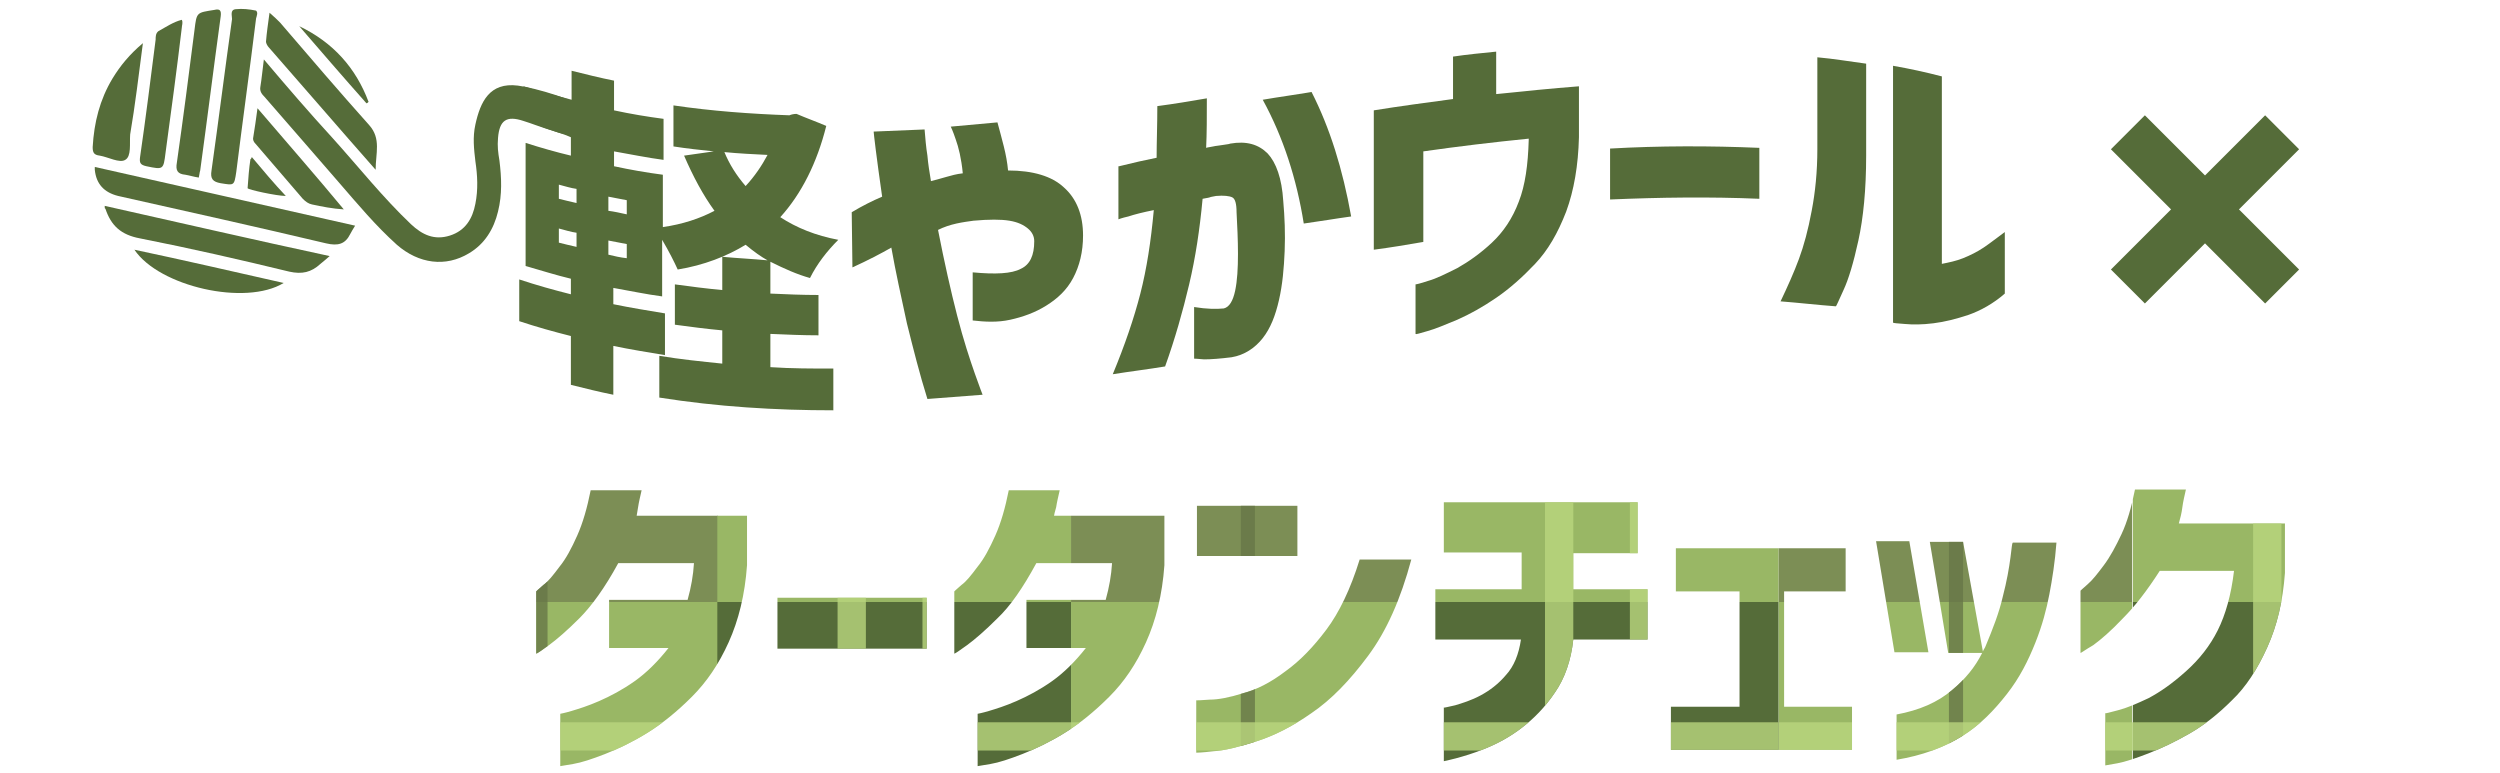 <?xml version="1.0" encoding="utf-8"?>
<!-- Generator: Adobe Illustrator 26.5.0, SVG Export Plug-In . SVG Version: 6.00 Build 0)  -->
<svg version="1.1" id="_レイヤー_2" xmlns="http://www.w3.org/2000/svg" xmlns:xlink="http://www.w3.org/1999/xlink" x="0px"
	 y="0px" viewBox="0 0 353.4 109.3" style="enable-background:new 0 0 353.4 109.3;" xml:space="preserve">
<style type="text/css">
	.st0{fill:none;}
	.st1{clip-path:url(#SVGID_00000113328581282559864000000015684459106077057674_);}
	.st2{clip-path:url(#SVGID_00000159450714809072618310000009897235860994754439_);}
	.st3{fill:#7C8E55;}
	.st4{fill:#99B765;}
	.st5{fill:#556C39;}
	.st6{opacity:0.8;fill:#677747;enable-background:new    ;}
	.st7{opacity:0.8;fill:#B9D67F;enable-background:new    ;}
</style>
<g id="_レイヤー_6">
	<rect class="st0" width="353.4" height="109.3"/>
</g>
<g id="moji">
	<g>
		<g>
			<defs>
				<path id="SVGID_1_" d="M90.2,71.7c0.1-0.7,0.3-1.5,0.5-2.4h-7.2c-0.5,2.5-1.1,4.6-1.9,6.4s-1.6,3.3-2.5,4.4
					c-0.9,1.2-1.6,2.1-2.3,2.6c-0.7,0.6-1,0.9-1,0.9v8.8c0.1,0,0.7-0.4,1.8-1.2c1.1-0.8,2.6-2.1,4.3-3.8s3.6-4.3,5.5-7.8h10.7
					c-0.1,1.7-0.4,3.4-0.9,5.2H86.1v6.8h8.4c-1.5,1.9-3.1,3.5-4.8,4.7s-3.4,2.1-5,2.8s-2.9,1.1-3.9,1.4c-1,0.3-1.6,0.4-1.6,0.4v7.4
					c0,0,0.6-0.1,1.8-0.3s2.7-0.7,4.5-1.4s3.9-1.7,6-3c2.1-1.3,4.2-3,6.3-5.1c2.1-2.1,3.8-4.6,5.2-7.7c1.4-3.1,2.3-6.7,2.6-10.9v-7
					H90C90,72.8,90.1,72.4,90.2,71.7L90.2,71.7z M109.9,91.7H131v-7.2h-21.1V91.7z M149.3,71.7c0.1-0.7,0.3-1.5,0.5-2.4h-7.2
					c-0.5,2.5-1.1,4.6-1.9,6.4s-1.6,3.3-2.5,4.4c-0.9,1.2-1.6,2.1-2.3,2.6c-0.7,0.6-1,0.9-1,0.9v8.8c0.1,0,0.7-0.4,1.8-1.2
					c1.1-0.8,2.6-2.1,4.3-3.8c1.8-1.7,3.6-4.3,5.5-7.8h10.7c-0.1,1.7-0.4,3.4-0.9,5.2h-11.2v6.8h8.4c-1.5,1.9-3.1,3.5-4.8,4.7
					s-3.4,2.1-5,2.8s-2.9,1.1-3.9,1.4c-1,0.3-1.6,0.4-1.6,0.4v7.4c0,0,0.6-0.1,1.8-0.3s2.7-0.7,4.5-1.4s3.9-1.7,6-3
					c2.1-1.3,4.2-3,6.3-5.1c2.1-2.1,3.8-4.6,5.2-7.7c1.4-3.1,2.3-6.7,2.6-10.9v-7H149C149,72.8,149.1,72.4,149.3,71.7L149.3,71.7z
					 M187.5,89c-1.8,2.4-3.7,4.4-5.8,5.9c-2.1,1.6-4.1,2.6-6,3.1c-1.9,0.6-3.5,0.9-4.7,0.9c-1.2,0.1-1.8,0.1-1.9,0.1v7.4
					c0,0,0.8,0,2.4-0.2c1.6-0.1,3.6-0.6,6.1-1.4s5.1-2.1,7.8-4c2.8-1.9,5.4-4.6,8-8.1s4.6-8,6.1-13.6h-7.3
					C190.9,83.3,189.3,86.6,187.5,89L187.5,89z M183.4,71.5h-14.2v7.1h14.2V71.5z M222.4,78.2h9.1V71h-27.4v7.1h11v5.2h-12.2v7.1
					H215c-0.3,2.1-1,3.8-2.1,5c-1.1,1.3-2.3,2.2-3.6,2.9s-2.6,1.1-3.6,1.4c-1,0.2-1.6,0.4-1.6,0.3v7.6c0,0,0.6-0.1,1.7-0.4
					s2.5-0.7,4.2-1.4s3.4-1.6,5.1-2.9s3.3-2.9,4.7-5c1.4-2,2.3-4.6,2.6-7.5h10.5v-7.1h-10.5L222.4,78.2L222.4,78.2z M252.2,83.6h8.7
					v-6.1h-24v6.1h9v16.3h-9.7v6.1h25.6v-6.1h-9.6L252.2,83.6L252.2,83.6z M284.2,78.8c-0.2,1.5-0.5,3.3-1.1,5.6
					c-0.5,2.2-1.4,4.5-2.4,6.9c-0.1,0.3-0.3,0.5-0.4,0.8l-2.8-15.5h-4.7l2.6,15.7h4.8c-1,2-2.4,3.7-4.2,5.2
					c-2.1,1.8-4.7,2.9-7.9,3.5v6.4c3.6-0.6,6.6-1.7,9.2-3.3s4.6-3.7,6.4-6s3-4.7,4-7.2s1.6-4.8,2-6.9c0.4-2.1,0.8-4.6,1-7.3h-6.1
					C284.4,76.6,284.4,77.4,284.2,78.8L284.2,78.8z M269.9,76.5h-4.7l2.6,15.7h4.8L269.9,76.5z M308,74c0.2-0.7,0.4-1.5,0.5-2.3
					s0.3-1.6,0.5-2.5h-7.2c-0.5,2.5-1.1,4.6-1.9,6.3s-1.6,3.2-2.5,4.4c-0.9,1.2-1.6,2.1-2.3,2.7c-0.7,0.6-1,0.9-1,0.9v8.8
					c0.1,0,0.6-0.4,1.8-1.1c1.1-0.8,2.5-2,4.2-3.8c1.7-1.7,3.4-3.9,5.2-6.7h10.5c-0.4,3.4-1.2,6.2-2.3,8.4c-1.1,2.2-2.6,4.1-4.5,5.8
					s-3.6,2.9-5.3,3.8c-1.7,0.8-3.1,1.4-4.3,1.7c-1.2,0.3-1.8,0.5-1.8,0.4v7.4c0,0,0.6-0.1,1.7-0.3s2.6-0.7,4.4-1.4s3.7-1.6,5.8-2.8
					s4.1-2.8,6-4.7c2-1.9,3.6-4.4,5-7.5S322.7,85,323,81v-7H308L308,74z"/>
			</defs>
			<clipPath id="SVGID_00000137851191535198950650000010231648388850841270_">
				<use xlink:href="#SVGID_1_"  style="overflow:visible;"/>
			</clipPath>
			<g style="clip-path:url(#SVGID_00000137851191535198950650000010231648388850841270_);">
				<g>
					<defs>
						<rect id="SVGID_00000127740923736098657710000003253479357862087346_" x="-37.5" y="-10" width="480.9" height="133"/>
					</defs>
					<clipPath id="SVGID_00000036961576118552434040000008100367867166684087_">
						<use xlink:href="#SVGID_00000127740923736098657710000003253479357862087346_"  style="overflow:visible;"/>
					</clipPath>
					<g style="clip-path:url(#SVGID_00000036961576118552434040000008100367867166684087_);">
						<g>
							<rect x="351.5" y="-64.9" class="st0" width="100" height="100"/>
							<rect x="351.5" y="-64.9" class="st3" width="50" height="50"/>
							<rect x="351.5" y="-14.9" class="st4" width="50" height="50"/>
							<rect x="401.5" y="-64.9" class="st4" width="50" height="50"/>
							<rect x="401.5" y="-14.9" class="st5" width="50" height="50"/>
							<g>
								<polygon class="st6" points="375.5,-64.9 375.5,-14.9 375.5,35.1 377.5,35.1 377.5,-14.9 377.5,-64.9 								"/>
								<polygon class="st6" points="401.5,-40.9 351.5,-40.9 351.5,-38.9 401.5,-38.9 451.5,-38.9 451.5,-40.9 								"/>
							</g>
							<g>
								<polygon class="st7" points="401.5,2.1 351.5,2.1 351.5,6.1 401.5,6.1 451.5,6.1 451.5,2.1 								"/>
								<polygon class="st7" points="401.5,14.1 351.5,14.1 351.5,18.1 401.5,18.1 451.5,18.1 451.5,14.1 								"/>
								<polygon class="st7" points="434.5,-64.9 430.5,-64.9 430.5,-16.9 430.5,-16.9 430.5,35.1 434.5,35.1 434.5,-14.9 
									434.5,-14.9 								"/>
								<polygon class="st7" points="422.5,-64.9 418.5,-64.9 418.5,-16.9 418.5,-16.9 418.5,35.1 422.5,35.1 422.5,-14.9 
									422.5,-14.9 								"/>
							</g>
						</g>
						<g>
							<rect x="351.5" y="35.1" class="st0" width="100" height="100"/>
							<rect x="351.5" y="35.1" class="st3" width="50" height="50"/>
							<rect x="351.5" y="85.1" class="st4" width="50" height="50"/>
							<rect x="401.5" y="35.1" class="st4" width="50" height="50"/>
							<rect x="401.5" y="85.1" class="st5" width="50" height="50"/>
							<g>
								<polygon class="st6" points="375.5,35.1 375.5,85.1 375.5,135.1 377.5,135.1 377.5,85.1 377.5,35.1 								"/>
								<polygon class="st6" points="401.5,59.1 351.5,59.1 351.5,61.1 401.5,61.1 451.5,61.1 451.5,59.1 								"/>
							</g>
							<g>
								<polygon class="st7" points="401.5,102.1 351.5,102.1 351.5,106.1 401.5,106.1 451.5,106.1 451.5,102.1 								"/>
								<polygon class="st7" points="401.5,114.1 351.5,114.1 351.5,118.1 401.5,118.1 451.5,118.1 451.5,114.1 								"/>
								<polygon class="st7" points="434.5,35.1 430.5,35.1 430.5,83.1 430.5,83.1 430.5,135.1 434.5,135.1 434.5,85.1 434.5,85.1 
																	"/>
								<polygon class="st7" points="422.5,35.1 418.5,35.1 418.5,83.1 418.5,83.1 418.5,135.1 422.5,135.1 422.5,85.1 422.5,85.1 
																	"/>
							</g>
						</g>
						<g>
							<rect x="251.4" y="-64.9" class="st0" width="100" height="100"/>
							<rect x="251.4" y="-64.9" class="st3" width="50" height="50"/>
							<rect x="251.4" y="-14.9" class="st4" width="50" height="50"/>
							<rect x="301.5" y="-64.9" class="st4" width="50" height="50"/>
							<rect x="301.5" y="-14.9" class="st5" width="50" height="50"/>
							<g>
								<polygon class="st6" points="275.5,-64.9 275.5,-14.9 275.5,35.1 277.5,35.1 277.5,-14.9 277.5,-64.9 								"/>
								<polygon class="st6" points="301.5,-40.9 251.4,-40.9 251.4,-38.9 301.5,-38.9 351.5,-38.9 351.5,-40.9 								"/>
							</g>
							<g>
								<polygon class="st7" points="301.5,2.1 251.4,2.1 251.4,6.1 301.5,6.1 351.5,6.1 351.5,2.1 								"/>
								<polygon class="st7" points="301.5,14.1 251.4,14.1 251.4,18.1 301.5,18.1 351.5,18.1 351.5,14.1 								"/>
								<polygon class="st7" points="334.5,-64.9 330.5,-64.9 330.5,-16.9 330.5,-16.9 330.5,35.1 334.5,35.1 334.5,-14.9 
									334.5,-14.9 								"/>
								<polygon class="st7" points="322.5,-64.9 318.5,-64.9 318.5,-16.9 318.5,-16.9 318.5,35.1 322.5,35.1 322.5,-14.9 
									322.5,-14.9 								"/>
							</g>
						</g>
						<g>
							<rect x="251.4" y="35.1" class="st0" width="100" height="100"/>
							<rect x="251.4" y="35.1" class="st3" width="50" height="50"/>
							<rect x="251.4" y="85.1" class="st4" width="50" height="50"/>
							<rect x="301.5" y="35.1" class="st4" width="50" height="50"/>
							<rect x="301.5" y="85.1" class="st5" width="50" height="50"/>
							<g>
								<polygon class="st6" points="275.5,35.1 275.5,85.1 275.5,135.1 277.5,135.1 277.5,85.1 277.5,35.1 								"/>
								<polygon class="st6" points="301.5,59.1 251.4,59.1 251.4,61.1 301.5,61.1 351.5,61.1 351.5,59.1 								"/>
							</g>
							<g>
								<polygon class="st7" points="301.5,102.1 251.4,102.1 251.4,106.1 301.5,106.1 351.5,106.1 351.5,102.1 								"/>
								<polygon class="st7" points="301.5,114.1 251.4,114.1 251.4,118.1 301.5,118.1 351.5,118.1 351.5,114.1 								"/>
								<polygon class="st7" points="334.5,35.1 330.5,35.1 330.5,83.1 330.5,83.1 330.5,135.1 334.5,135.1 334.5,85.1 334.5,85.1 
																	"/>
								<polygon class="st7" points="322.5,35.1 318.5,35.1 318.5,83.1 318.5,83.1 318.5,135.1 322.5,135.1 322.5,85.1 322.5,85.1 
																	"/>
							</g>
						</g>
						<g>
							<rect x="151.4" y="-64.9" class="st0" width="100" height="100"/>
							<rect x="151.4" y="-64.9" class="st3" width="50" height="50"/>
							<rect x="151.4" y="-14.9" class="st4" width="50" height="50"/>
							<rect x="201.4" y="-64.9" class="st4" width="50" height="50"/>
							<rect x="201.4" y="-14.9" class="st5" width="50" height="50"/>
							<g>
								<polygon class="st6" points="175.4,-64.9 175.4,-14.9 175.4,35.1 177.4,35.1 177.4,-14.9 177.4,-64.9 								"/>
								<polygon class="st6" points="201.4,-40.9 151.4,-40.9 151.4,-38.9 201.4,-38.9 251.4,-38.9 251.4,-40.9 								"/>
							</g>
							<g>
								<polygon class="st7" points="201.4,2.1 151.4,2.1 151.4,6.1 201.4,6.1 251.4,6.1 251.4,2.1 								"/>
								<polygon class="st7" points="201.4,14.1 151.4,14.1 151.4,18.1 201.4,18.1 251.4,18.1 251.4,14.1 								"/>
								<polygon class="st7" points="234.4,-64.9 230.4,-64.9 230.4,-16.9 230.4,-16.9 230.4,35.1 234.4,35.1 234.4,-14.9 
									234.4,-14.9 								"/>
								<polygon class="st7" points="222.4,-64.9 218.4,-64.9 218.4,-16.9 218.4,-16.9 218.4,35.1 222.4,35.1 222.4,-14.9 
									222.4,-14.9 								"/>
							</g>
						</g>
						<g>
							<rect x="151.4" y="35.1" class="st0" width="100" height="100"/>
							<rect x="151.4" y="35.1" class="st3" width="50" height="50"/>
							<rect x="151.4" y="85.1" class="st4" width="50" height="50"/>
							<rect x="201.4" y="35.1" class="st4" width="50" height="50"/>
							<rect x="201.4" y="85.1" class="st5" width="50" height="50"/>
							<g>
								<polygon class="st6" points="175.4,35.1 175.4,85.1 175.4,135.1 177.4,135.1 177.4,85.1 177.4,35.1 								"/>
								<polygon class="st6" points="201.4,59.1 151.4,59.1 151.4,61.1 201.4,61.1 251.4,61.1 251.4,59.1 								"/>
							</g>
							<g>
								<polygon class="st7" points="201.4,102.1 151.4,102.1 151.4,106.1 201.4,106.1 251.4,106.1 251.4,102.1 								"/>
								<polygon class="st7" points="201.4,114.1 151.4,114.1 151.4,118.1 201.4,118.1 251.4,118.1 251.4,114.1 								"/>
								<polygon class="st7" points="234.4,35.1 230.4,35.1 230.4,83.1 230.4,83.1 230.4,135.1 234.4,135.1 234.4,85.1 234.4,85.1 
																	"/>
								<polygon class="st7" points="222.4,35.1 218.4,35.1 218.4,83.1 218.4,83.1 218.4,135.1 222.4,135.1 222.4,85.1 222.4,85.1 
																	"/>
							</g>
						</g>
						<g>
							<rect x="51.5" y="-64.9" class="st0" width="100" height="100"/>
							<rect x="51.5" y="-64.9" class="st3" width="50" height="50"/>
							<rect x="51.5" y="-14.9" class="st4" width="50" height="50"/>
							<rect x="101.4" y="-64.9" class="st4" width="50" height="50"/>
							<rect x="101.4" y="-14.9" class="st5" width="50" height="50"/>
							<g>
								<polygon class="st6" points="75.4,-64.9 75.4,-14.9 75.4,35.1 77.4,35.1 77.4,-14.9 77.4,-64.9 								"/>
								<polygon class="st6" points="101.4,-40.9 51.5,-40.9 51.5,-38.9 101.4,-38.9 151.4,-38.9 151.4,-40.9 								"/>
							</g>
							<g>
								<polygon class="st7" points="101.4,2.1 51.5,2.1 51.5,6.1 101.4,6.1 151.4,6.1 151.4,2.1 								"/>
								<polygon class="st7" points="101.4,14.1 51.5,14.1 51.5,18.1 101.4,18.1 151.4,18.1 151.4,14.1 								"/>
								<polygon class="st7" points="134.4,-64.9 130.4,-64.9 130.4,-16.9 130.4,-16.9 130.4,35.1 134.4,35.1 134.4,-14.9 
									134.4,-14.9 								"/>
								<polygon class="st7" points="122.4,-64.9 118.4,-64.9 118.4,-16.9 118.4,-16.9 118.4,35.1 122.4,35.1 122.4,-14.9 
									122.4,-14.9 								"/>
							</g>
						</g>
						<g>
							<rect x="51.5" y="35.1" class="st0" width="100" height="100"/>
							<rect x="51.5" y="35.1" class="st3" width="50" height="50"/>
							<rect x="51.5" y="85.1" class="st4" width="50" height="50"/>
							<rect x="101.4" y="35.1" class="st4" width="50" height="50"/>
							<rect x="101.4" y="85.1" class="st5" width="50" height="50"/>
							<g>
								<polygon class="st6" points="75.4,35.1 75.4,85.1 75.4,135.1 77.4,135.1 77.4,85.1 77.4,35.1 								"/>
								<polygon class="st6" points="101.4,59.1 51.5,59.1 51.5,61.1 101.4,61.1 151.4,61.1 151.4,59.1 								"/>
							</g>
							<g>
								<polygon class="st7" points="101.4,102.1 51.5,102.1 51.5,106.1 101.4,106.1 151.4,106.1 151.4,102.1 								"/>
								<polygon class="st7" points="101.4,114.1 51.5,114.1 51.5,118.1 101.4,118.1 151.4,118.1 151.4,114.1 								"/>
								<polygon class="st7" points="134.4,35.1 130.4,35.1 130.4,83.1 130.4,83.1 130.4,135.1 134.4,135.1 134.4,85.1 134.4,85.1 
																	"/>
								<polygon class="st7" points="122.4,35.1 118.4,35.1 118.4,83.1 118.4,83.1 118.4,135.1 122.4,135.1 122.4,85.1 122.4,85.1 
																	"/>
							</g>
						</g>
						<g>
							<rect x="-48.5" y="-64.9" class="st0" width="100" height="100"/>
							<rect x="-48.5" y="-64.9" class="st3" width="50" height="50"/>
							<rect x="-48.5" y="-14.9" class="st4" width="50" height="50"/>
							<rect x="1.5" y="-64.9" class="st4" width="50" height="50"/>
							<rect x="1.5" y="-14.9" class="st5" width="50" height="50"/>
							<g>
								<polygon class="st6" points="-24.5,-64.9 -24.5,-14.9 -24.5,35.1 -22.5,35.1 -22.5,-14.9 -22.5,-64.9 								"/>
								<polygon class="st6" points="1.5,-40.9 -48.5,-40.9 -48.5,-38.9 1.5,-38.9 51.5,-38.9 51.5,-40.9 								"/>
							</g>
							<g>
								<polygon class="st7" points="1.5,2.1 -48.5,2.1 -48.5,6.1 1.5,6.1 51.5,6.1 51.5,2.1 								"/>
								<polygon class="st7" points="1.5,14.1 -48.5,14.1 -48.5,18.1 1.5,18.1 51.5,18.1 51.5,14.1 								"/>
								<polygon class="st7" points="34.5,-64.9 30.5,-64.9 30.5,-16.9 30.5,-16.9 30.5,35.1 34.5,35.1 34.5,-14.9 34.5,-14.9 
																	"/>
								<polygon class="st7" points="22.5,-64.9 18.5,-64.9 18.5,-16.9 18.5,-16.9 18.5,35.1 22.5,35.1 22.5,-14.9 22.5,-14.9 
																	"/>
							</g>
						</g>
						<g>
							<rect x="-48.5" y="35.1" class="st0" width="100" height="100"/>
							<rect x="-48.5" y="35.1" class="st3" width="50" height="50"/>
							<rect x="-48.5" y="85.1" class="st4" width="50" height="50"/>
							<rect x="1.5" y="35.1" class="st4" width="50" height="50"/>
							<rect x="1.5" y="85.1" class="st5" width="50" height="50"/>
							<g>
								<polygon class="st6" points="-24.5,35.1 -24.5,85.1 -24.5,135.1 -22.5,135.1 -22.5,85.1 -22.5,35.1 								"/>
								<polygon class="st6" points="1.5,59.1 -48.5,59.1 -48.5,61.1 1.5,61.1 51.5,61.1 51.5,59.1 								"/>
							</g>
							<g>
								<polygon class="st7" points="1.5,102.1 -48.5,102.1 -48.5,106.1 1.5,106.1 51.5,106.1 51.5,102.1 								"/>
								<polygon class="st7" points="1.5,114.1 -48.5,114.1 -48.5,118.1 1.5,118.1 51.5,118.1 51.5,114.1 								"/>
								<polygon class="st7" points="34.5,35.1 30.5,35.1 30.5,83.1 30.5,83.1 30.5,135.1 34.5,135.1 34.5,85.1 34.5,85.1 								
									"/>
								<polygon class="st7" points="22.5,35.1 18.5,35.1 18.5,83.1 18.5,83.1 18.5,135.1 22.5,135.1 22.5,85.1 22.5,85.1 								
									"/>
							</g>
						</g>
					</g>
				</g>
			</g>
		</g>
		<path class="st5" d="M325,38.1l-4.8,4.8l-8.5-8.5l-8.5,8.5l-4.8-4.8l8.5-8.5l-8.5-8.5l4.8-4.8l8.5,8.5l8.5-8.5l4.8,4.8l-8.5,8.5
			L325,38.1z"/>
		<g>
			<path class="st5" d="M112.6,16.1c1.4,0.6,2.8,1.1,4.2,1.7c-1.3,5.2-3.5,9.6-6.5,12.9c2.3,1.5,5,2.6,8.2,3.2c-1.6,1.6-3,3.4-4,5.4
				c-1.8-0.5-3.6-1.3-5.6-2.3v4.5c2.2,0.1,4.5,0.2,6.8,0.2v5.7c-2.2,0-4.5-0.1-6.8-0.2v4.7c3,0.2,5.9,0.2,8.9,0.2c0,2,0,4,0,5.9
				c-8.2,0-16.4-0.5-24.6-1.8v-5.9c3,0.5,6,0.8,8.9,1.1v-4.7c-2.2-0.2-4.5-0.5-6.7-0.8c0-1.9,0-3.8,0-5.7c2.2,0.3,4.5,0.6,6.7,0.8
				v-4.7c2.1,0.2,4.3,0.3,6.4,0.5c-0.9-0.5-1.9-1.2-3.1-2.2c-2.6,1.6-5.9,2.9-9.6,3.5c-0.5-1.1-1.2-2.5-2.2-4.2v8
				c-2.3-0.3-4.6-0.8-6.9-1.2V43c2.4,0.5,4.9,0.9,7.3,1.3c0,2,0,3.9,0,5.9c-2.4-0.4-4.9-0.8-7.3-1.3v6.9c-2-0.4-4-0.9-6-1.4v-6.9
				c-2.4-0.6-4.9-1.3-7.3-2.1v-5.9c2.4,0.8,4.9,1.5,7.3,2.1v-2.2c-2.1-0.5-4.3-1.2-6.4-1.8V20.2c2.2,0.7,4.3,1.3,6.4,1.8v-2.6
				c-2.3-1-3.6-1-6.4-2.6c0-1.9-0.3-2.7-0.3-4.6c2.2,0.7,4.5,1.3,6.8,1.9V10c2,0.5,4,1,6,1.4v4.2c2.3,0.5,4.7,0.9,7,1.2v5.8
				c-2.3-0.3-4.7-0.8-7-1.2v2.1c2.3,0.5,4.6,0.9,6.9,1.2v7.4c2.8-0.4,5.2-1.2,7.3-2.3c-1.6-2.2-3-4.8-4.3-7.8
				c1.4-0.2,2.8-0.4,4.2-0.6c-1.9-0.2-3.8-0.4-5.7-0.7v-5.8c5.4,0.8,10.9,1.2,16.4,1.4C111.8,16.2,112.2,16.1,112.6,16.1L112.6,16.1
				z M79,26.1v2c0.8,0.2,1.6,0.4,2.5,0.6v-2C80.7,26.6,79.8,26.3,79,26.1z M79,32.3v2c0.8,0.2,1.6,0.4,2.5,0.6v-2
				C80.7,32.8,79.8,32.5,79,32.3z M88.6,30.3v-2c-0.9-0.2-1.7-0.3-2.6-0.5v2C86.8,29.9,87.7,30.1,88.6,30.3z M88.6,36.5v-2
				c-0.9-0.2-1.7-0.3-2.6-0.5v2C86.8,36.2,87.7,36.4,88.6,36.5z M108.5,21.9c-2-0.1-4.1-0.2-6.1-0.4c0.7,1.7,1.7,3.3,3,4.8
				C106.7,24.9,107.7,23.4,108.5,21.9L108.5,21.9z"/>
			<path class="st5" d="M120.4,30c1.5-0.9,2.9-1.6,4.3-2.2c-0.4-2.8-0.7-5-0.9-6.6s-0.3-2.5-0.3-2.6c2.4-0.1,4.8-0.2,7.2-0.3
				c0.1,1.2,0.2,2.5,0.4,3.7c0.1,1.2,0.3,2.4,0.5,3.6c0.8-0.2,1.5-0.4,2.2-0.6s1.4-0.4,2.3-0.5c-0.2-2.1-0.6-3.7-1-4.8
				c-0.4-1.2-0.7-1.8-0.7-1.8c2.2-0.2,4.4-0.4,6.6-0.6c0.3,1.1,0.6,2.2,0.9,3.4c0.3,1.2,0.5,2.3,0.6,3.4c3.5,0,6.2,0.8,7.9,2.4
				c1.8,1.6,2.7,3.9,2.7,6.8c0,2.3-0.5,4.3-1.4,6s-2.2,2.9-3.8,3.9c-1.6,1-3.3,1.6-5.1,2s-3.6,0.3-5.3,0.1v-6.8
				c3.2,0.3,5.5,0.2,6.8-0.5c1.3-0.6,1.9-1.9,1.9-3.9c0-0.7-0.3-1.3-0.9-1.8c-0.6-0.5-1.4-0.9-2.6-1.1s-2.9-0.2-5.1,0
				c-0.7,0.1-1.5,0.2-2.4,0.4s-1.8,0.5-2.6,0.9c0.9,4.6,1.8,8.6,2.7,12.1s1.8,6.2,2.5,8.2s1.1,3,1.1,3c-2.6,0.2-5.2,0.4-7.8,0.6
				c-1.1-3.5-2-7.1-2.9-10.7c-0.8-3.7-1.6-7.3-2.2-10.7c-1.4,0.8-3.3,1.8-5.5,2.8L120.4,30L120.4,30z"/>
			<path class="st5" d="M158.2,23.5c2-0.5,3.8-0.9,5.3-1.2c0-2.2,0.1-4.6,0.1-7.3c2.3-0.3,4.7-0.7,7-1.1c0,2.6,0,5-0.1,7
				c0.3-0.1,0.6-0.1,1-0.2c0.4-0.1,0.8-0.1,1.3-0.2c0.5-0.1,0.9-0.1,1.1-0.2c2.3-0.4,4,0.1,5.3,1.4c1.2,1.3,2,3.5,2.2,6.7
				c0.2,2.3,0.3,4.6,0.2,7.1c-0.1,2.4-0.3,4.7-0.8,6.9c-0.5,2.2-1.2,4-2.3,5.4s-2.6,2.4-4.4,2.7c-1.6,0.2-2.9,0.3-3.9,0.3
				c-1-0.1-1.4-0.1-1.4-0.1v-7.3c1.8,0.3,3.2,0.3,4.2,0.2c0.8-0.2,1.3-1.1,1.6-2.5s0.4-3.2,0.4-5.2s-0.1-4-0.2-5.9
				c0-1.2-0.2-1.9-0.6-2.1c-0.4-0.2-1.2-0.3-2.3-0.2c-0.4,0.1-0.7,0.1-0.9,0.2c-0.3,0.1-0.6,0.1-1,0.2c-0.4,4.3-1,8.3-1.9,12.1
				s-2,7.7-3.4,11.6c-2.4,0.4-4.9,0.7-7.4,1.1c1.7-4.1,3-7.9,3.9-11.4c0.9-3.5,1.5-7.4,1.9-11.8c-1.5,0.3-2.7,0.6-3.6,0.9
				c-0.9,0.2-1.4,0.4-1.4,0.4V23.5L158.2,23.5z M178.5,14.1c2.3-0.4,4.6-0.7,6.9-1.1c2.6,5.1,4.4,10.9,5.6,17.6
				c-2.2,0.3-4.5,0.7-6.7,1C183.3,25.3,181.4,19.4,178.5,14.1z"/>
			<path class="st5" d="M194.2,35.3V15.6c3.7-0.6,7.5-1.1,11.2-1.6v-6c2-0.3,4.1-0.5,6.1-0.7v6c3.9-0.4,7.8-0.8,11.7-1.1v7.2
				c-0.1,4-0.7,7.5-1.8,10.5c-1.2,3.1-2.6,5.5-4.4,7.4c-1.8,1.9-3.6,3.5-5.5,4.8s-3.7,2.3-5.5,3.1c-1.7,0.7-3.1,1.3-4.2,1.6
				c-1.1,0.3-1.6,0.5-1.7,0.4c0-2.3,0-4.7,0-7c0.1,0,0.6-0.1,1.8-0.5c1.1-0.3,2.5-1,4.1-1.8c1.6-0.9,3.3-2.1,4.9-3.6
				c1.6-1.5,2.9-3.4,3.8-5.8c0.9-2.3,1.3-5.2,1.4-8.7v-0.2c-5,0.5-10,1.1-14.9,1.8v12.8C198.9,34.6,196.5,35,194.2,35.3L194.2,35.3z
				"/>
			<path class="st5" d="M227.6,28.2v-7.2c7-0.4,14.1-0.4,21.1-0.1v7.2C241.7,27.8,234.6,27.9,227.6,28.2z"/>
			<path class="st5" d="M251.7,42.6c1-2.1,1.9-4.1,2.6-6c0.7-1.9,1.3-4.1,1.8-6.8c0.5-2.6,0.8-5.5,0.8-8.7v-13
				c2.3,0.2,4.6,0.6,6.9,0.9v13c0,4.8-0.4,8.8-1.1,12c-0.7,3.2-1.4,5.5-2.1,7c-0.7,1.5-1,2.3-1.1,2.3
				C256.8,43.1,254.3,42.8,251.7,42.6z M283.4,41.5c-1.6,1.4-3.4,2.4-5.1,3c-1.8,0.6-3.4,1-5,1.2s-2.9,0.2-4,0.1s-1.6-0.1-1.7-0.2
				V9.3c2.3,0.4,4.6,0.9,6.9,1.5c0,8.8,0,17.6,0,26.5c1-0.2,2-0.4,3-0.8c1-0.4,2-0.9,2.9-1.5c0.9-0.6,1.9-1.4,3-2.2L283.4,41.5
				L283.4,41.5z"/>
		</g>
		<g>
			<path class="st5" d="M37.3,8.4c-0.2,1.5-0.3,2.7-0.5,3.9c-0.1,0.6,0.2,1,0.6,1.4c3.6,4.1,7.1,8.2,10.6,12.2c2.6,3,5.1,6,8.1,8.7
				c3.1,2.7,6.9,3.2,10.2,1.2c2.2-1.3,3.5-3.4,4.1-5.9c0.6-2.4,0.5-4.8,0.2-7.2c-0.2-1.2-0.3-2-0.2-3.2c0.2-2.5,1.2-3.2,3.6-2.4
				c1.3,0.4,1.6,0.6,5.1,1.7c1.4,0.4,0.6-0.2,1.3-1c0.7-0.8,4.3-1.1,3.3-2c-1.9-1.6-8.1-3.4-10.5-3.7c-4-0.5-5.3,2.3-6,5.5
				c-0.4,1.8-0.2,3.5,0,5.2c0.3,2,0.4,4,0,6c-0.4,2.1-1.4,3.8-3.6,4.5c-2.2,0.7-3.9-0.1-5.5-1.6c-4-3.8-7.4-8.1-11.1-12.2
				C43.7,15.9,40.6,12.3,37.3,8.4L37.3,8.4z"/>
			<path class="st5" d="M13.4,23.6c0,0.3,0,0.3,0,0.4c0.2,2,1.3,3.2,3.3,3.7c9.8,2.2,19.7,4.4,29.4,6.7c1.7,0.4,2.7,0.1,3.4-1.3
				c0.2-0.4,0.4-0.7,0.7-1.2C37.9,29.1,25.7,26.4,13.4,23.6z"/>
			<path class="st5" d="M14.8,29.1c0,0.3,0,0.4,0.1,0.4c0.8,2.4,2.2,3.7,4.9,4.2c7.1,1.4,14.1,3,21.1,4.7c1.8,0.4,3.1,0.1,4.4-1.1
				c0.4-0.3,0.7-0.6,1.3-1.1C35.9,33.9,25.5,31.5,14.8,29.1L14.8,29.1z"/>
			<path class="st5" d="M36.2,1.5c-1-0.2-1.9-0.3-2.9-0.2c-0.8,0.1-0.5,0.9-0.5,1.4c-1,7.1-1.9,14.3-2.9,21.4
				c-0.2,1.2,0.2,1.6,1.3,1.8c1.9,0.3,1.9,0.4,2.2-1.6c0.9-7.2,1.9-14.4,2.8-21.7C36.3,2.2,36.5,1.8,36.2,1.5L36.2,1.5z"/>
			<path class="st5" d="M28.1,25.1c0.1-0.4,0.1-0.7,0.2-1c1-7.3,1.9-14.5,2.9-21.8c0.1-0.8-0.1-1.1-0.9-0.9
				c-2.5,0.4-2.5,0.3-2.8,2.8c-0.8,6.3-1.6,12.5-2.5,18.8c-0.2,1.1,0.1,1.6,1.2,1.7C26.8,24.8,27.4,25,28.1,25.1L28.1,25.1z"/>
			<path class="st5" d="M38.1,1.8c-0.2,1.5-0.4,2.8-0.5,4.1c0,0.2,0.2,0.6,0.4,0.8C43,12.4,47.9,18.1,53.1,24c0-2.3,0.8-4.4-0.9-6.3
				C48,13,43.8,8.1,39.6,3.2C39.2,2.8,38.8,2.4,38.1,1.8z"/>
			<path class="st5" d="M25.7,2.8c-1.2,0.3-2.2,1-3.3,1.6C22,4.7,22,5.2,22,5.6c-0.7,5.5-1.4,11.1-2.2,16.6c-0.1,0.8,0,1.1,0.9,1.3
				c2.4,0.5,2.4,0.5,2.7-1.9c0.8-5.9,1.6-11.8,2.3-17.7C25.7,3.6,25.9,3.2,25.7,2.8L25.7,2.8z"/>
			<path class="st5" d="M20.2,6.1c-1.9,1.6-3.2,3.2-4.3,5c-1.8,3-2.6,6.2-2.8,9.7c0,0.8,0.2,1.1,1,1.2c1.2,0.2,2.8,1.1,3.6,0.6
				c0.9-0.5,0.6-2.3,0.7-3.6C19.1,14.9,19.6,10.7,20.2,6.1L20.2,6.1z"/>
			<path class="st5" d="M36.4,15.3c-0.2,1.6-0.4,2.8-0.6,4.1c-0.1,0.4,0.1,0.7,0.3,0.9c2.2,2.6,4.5,5.2,6.7,7.8
				c0.4,0.4,0.8,0.7,1.3,0.8c1.4,0.3,2.9,0.6,4.5,0.7C44.7,24.9,40.6,20.2,36.4,15.3L36.4,15.3z"/>
			<path class="st5" d="M40.1,40c-7.1-1.6-14-3.2-21.1-4.7C22.5,40.5,34.7,43.3,40.1,40z"/>
			<path class="st5" d="M52.1,14.4c-1.8-4.8-5-8.4-9.8-10.7c3.2,3.7,6.3,7.3,9.5,10.9C51.9,14.6,52,14.5,52.1,14.4z"/>
			<path class="st5" d="M35.6,22.2c-0.1,0.3-0.2,0.3-0.2,0.3c-0.2,1.3-0.3,2.7-0.4,4.1c0,0.2,4.1,1.1,5.4,1.1
				C38.7,25.9,37.2,24.1,35.6,22.2z"/>
		</g>
	</g>
</g>
</svg>
